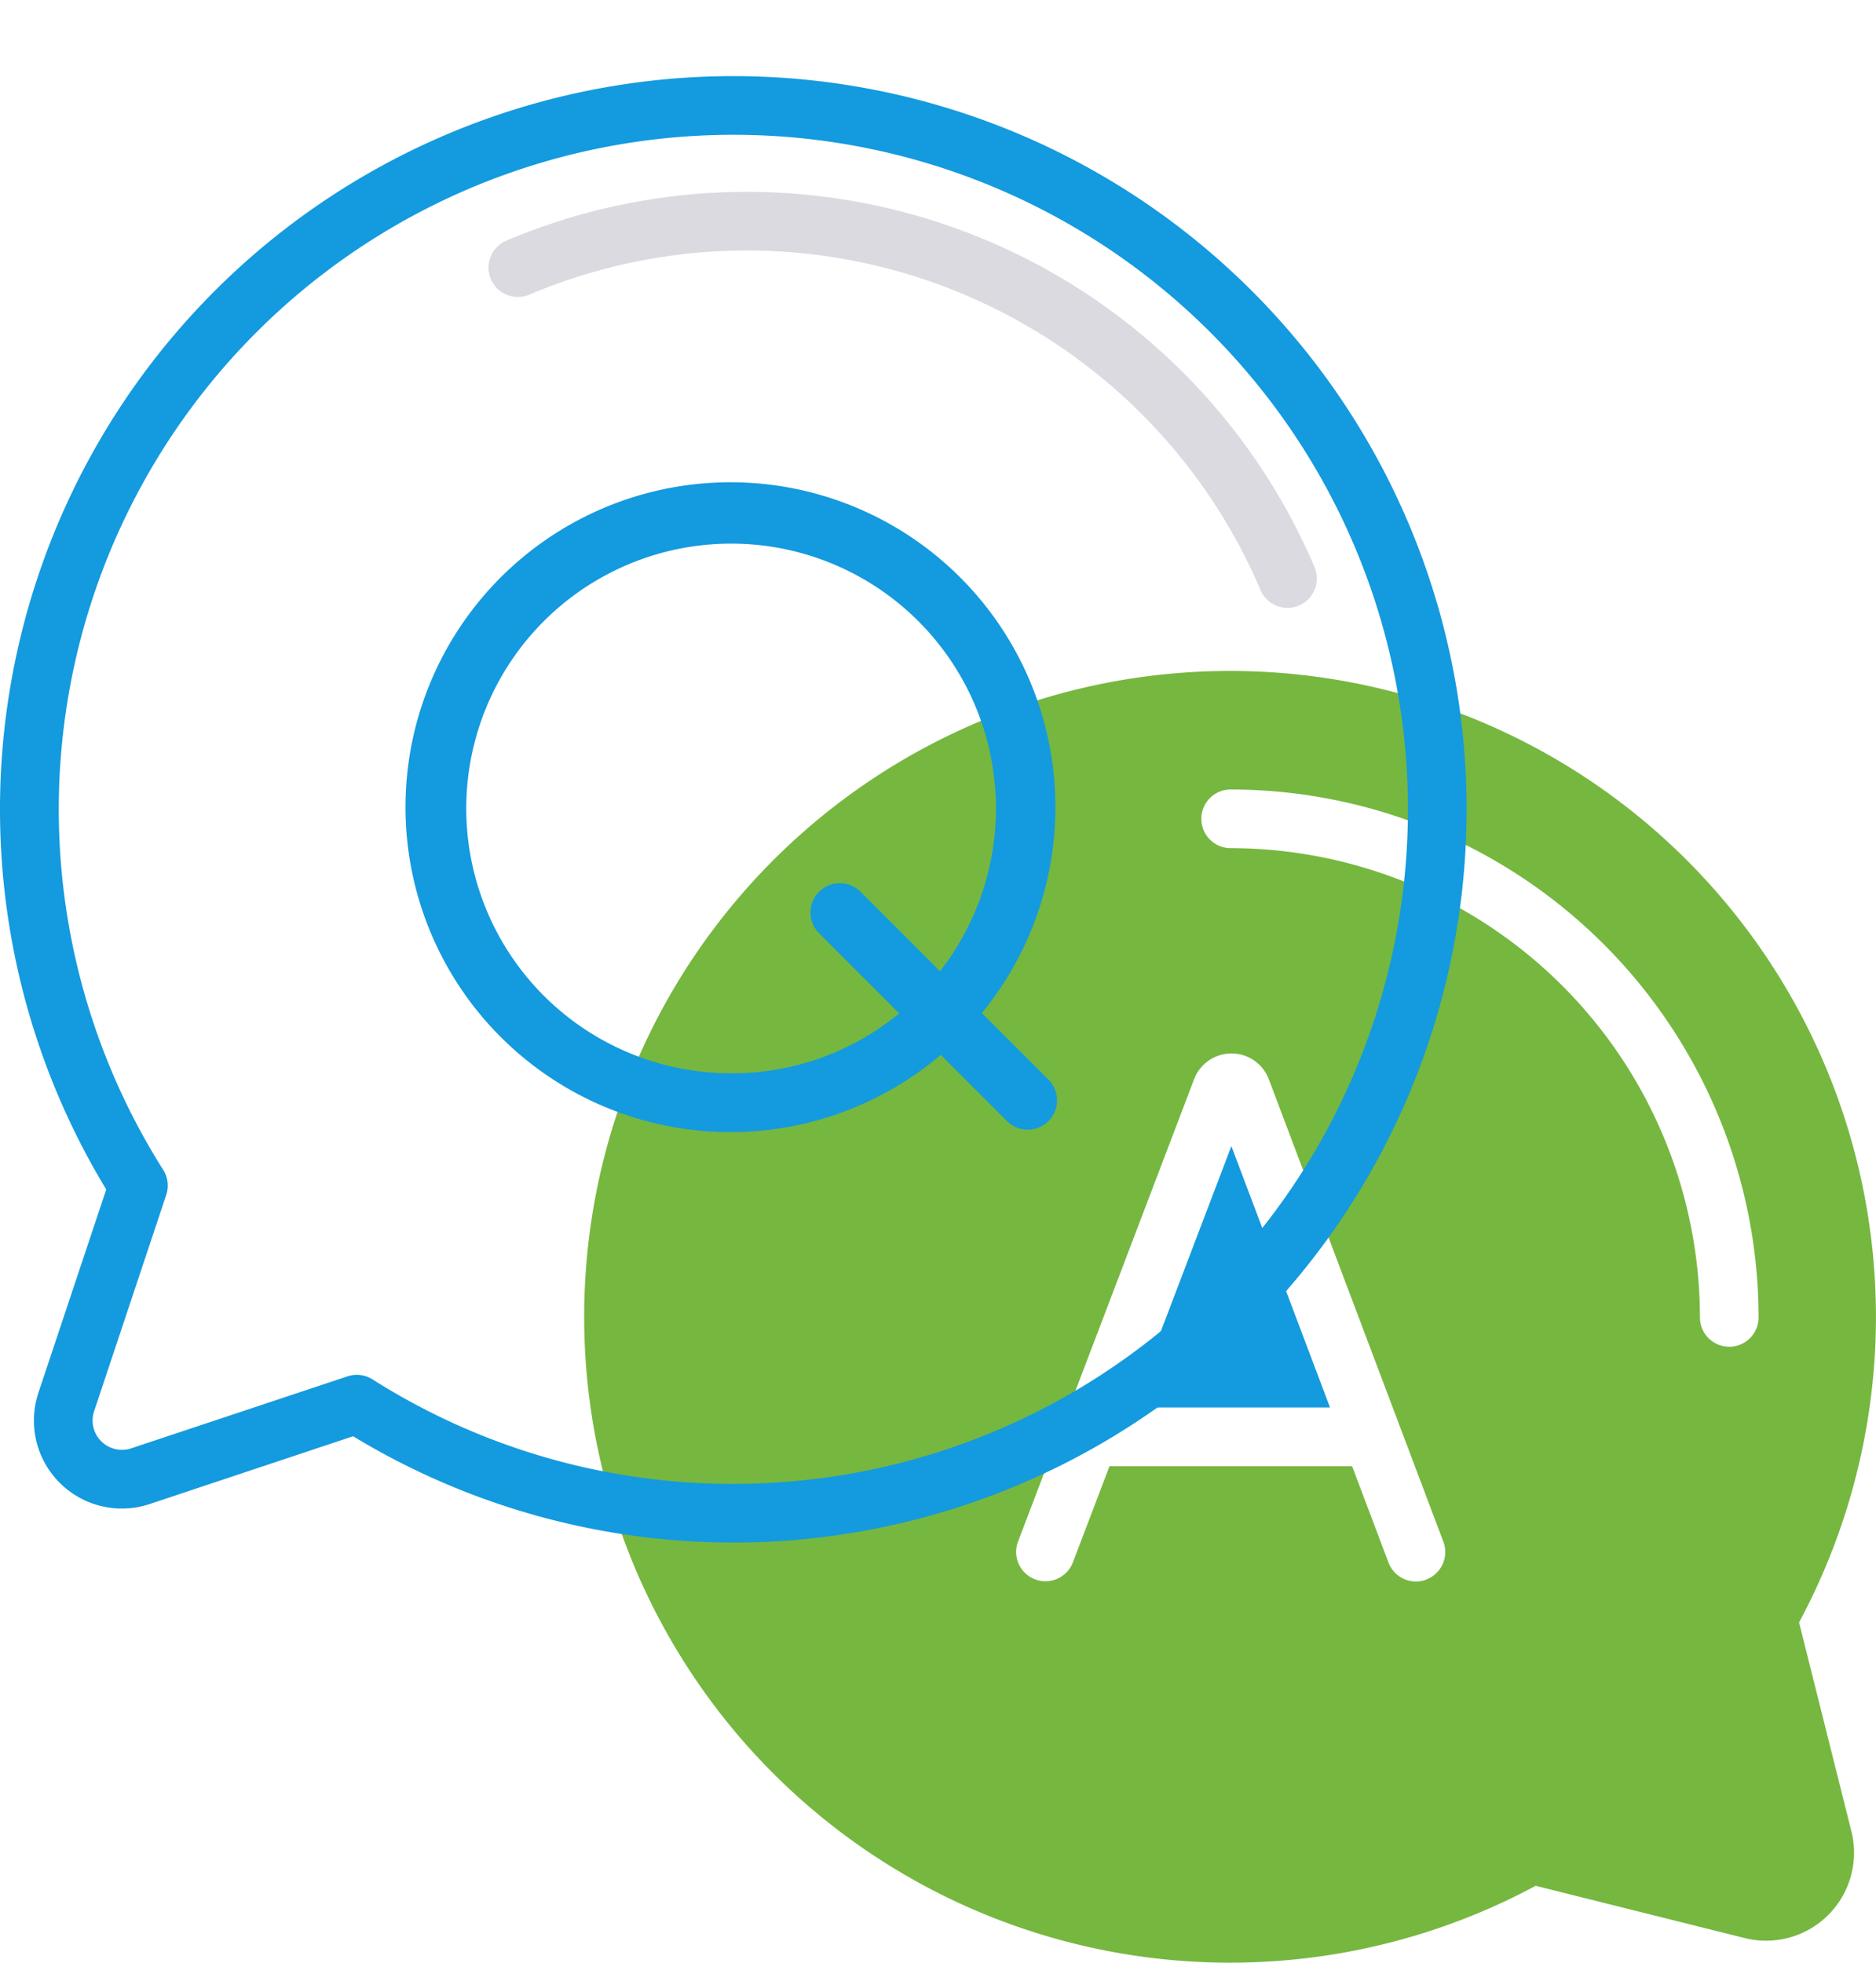 <svg xmlns="http://www.w3.org/2000/svg" width="423.482" height="443.072" viewBox="0 0 423.482 443.072">
  <g id="Group_23" data-name="Group 23" transform="translate(-508 524.184)">
    <path id="Path_3" data-name="Path 3" d="M293.208,233.253a145.8,145.8,0,1,0-59.454,59.455l47.186,11.8a19.862,19.862,0,0,0,24.086-24.093Zm-84.15-9.666a6.621,6.621,0,0,1-8.534-3.86L192.321,198H137.547l-8.283,21.749a6.621,6.621,0,0,1-12.374-4.714L156.668,110.57a9.024,9.024,0,0,1,16.751-.185l39.493,104.641a6.621,6.621,0,0,1-3.853,8.534Zm68.393-52.569a6.621,6.621,0,0,1-6.621-6.621A106.058,106.058,0,0,0,164.9,58.465a6.621,6.621,0,0,1,0-13.242A119.313,119.313,0,0,1,284.071,164.4a6.621,6.621,0,0,1-6.621,6.621Z" transform="translate(620.906 -391.187)" fill="#76b740"/>
    <path id="Path_4" data-name="Path 4" d="M37.631,93.658H82.368L60.1,34.66Z" transform="translate(725.867 -300.115)" fill="#149ade"/>
    <g id="Group_5" data-name="Group 5" transform="translate(508 -507)">
      <path id="Path_5" data-name="Path 5" d="M166.5,1.5A165.519,165.519,0,0,0,24.984,252.831L9.683,298.7a19.862,19.862,0,0,0,25.159,25.126l45.869-15.287A165.519,165.519,0,1,0,166.5,1.5Zm0,317.8a151.794,151.794,0,0,1-81.435-23.616,6.621,6.621,0,0,0-5.634-.662l-48.8,16.241a6.621,6.621,0,0,1-8.382-8.375l16.274-48.815a6.581,6.581,0,0,0-.662-5.641A152.278,152.278,0,1,1,166.5,319.3Z" transform="translate(-1.004 -1.5)" fill="#149ade"/>
      <path id="Path_6" data-name="Path 6" d="M31.621,5.5a6.621,6.621,0,1,0,0,13.242A125.934,125.934,0,0,1,157.415,144.536a6.621,6.621,0,1,0,13.242,0A139.2,139.2,0,0,0,31.621,5.5Z" transform="matrix(0.921, -0.391, 0.391, 0.921, 83.043, 44.434)" fill="#dbdae0"/>
      <path id="Path_7" data-name="Path 7" d="M144.927,135.179a73.352,73.352,0,1,0-9.269,9.435l14.923,14.923a6.62,6.62,0,1,0,9.362-9.362Zm-56.4,13.592a59.786,59.786,0,1,1,46.961-23.04L117.57,107.816a6.62,6.62,0,1,0-9.362,9.362l18.069,18.067A59.3,59.3,0,0,1,88.525,148.772Z" transform="translate(76.709 76.335)" fill="#149ade"/>
    </g>
  </g>
</svg>
